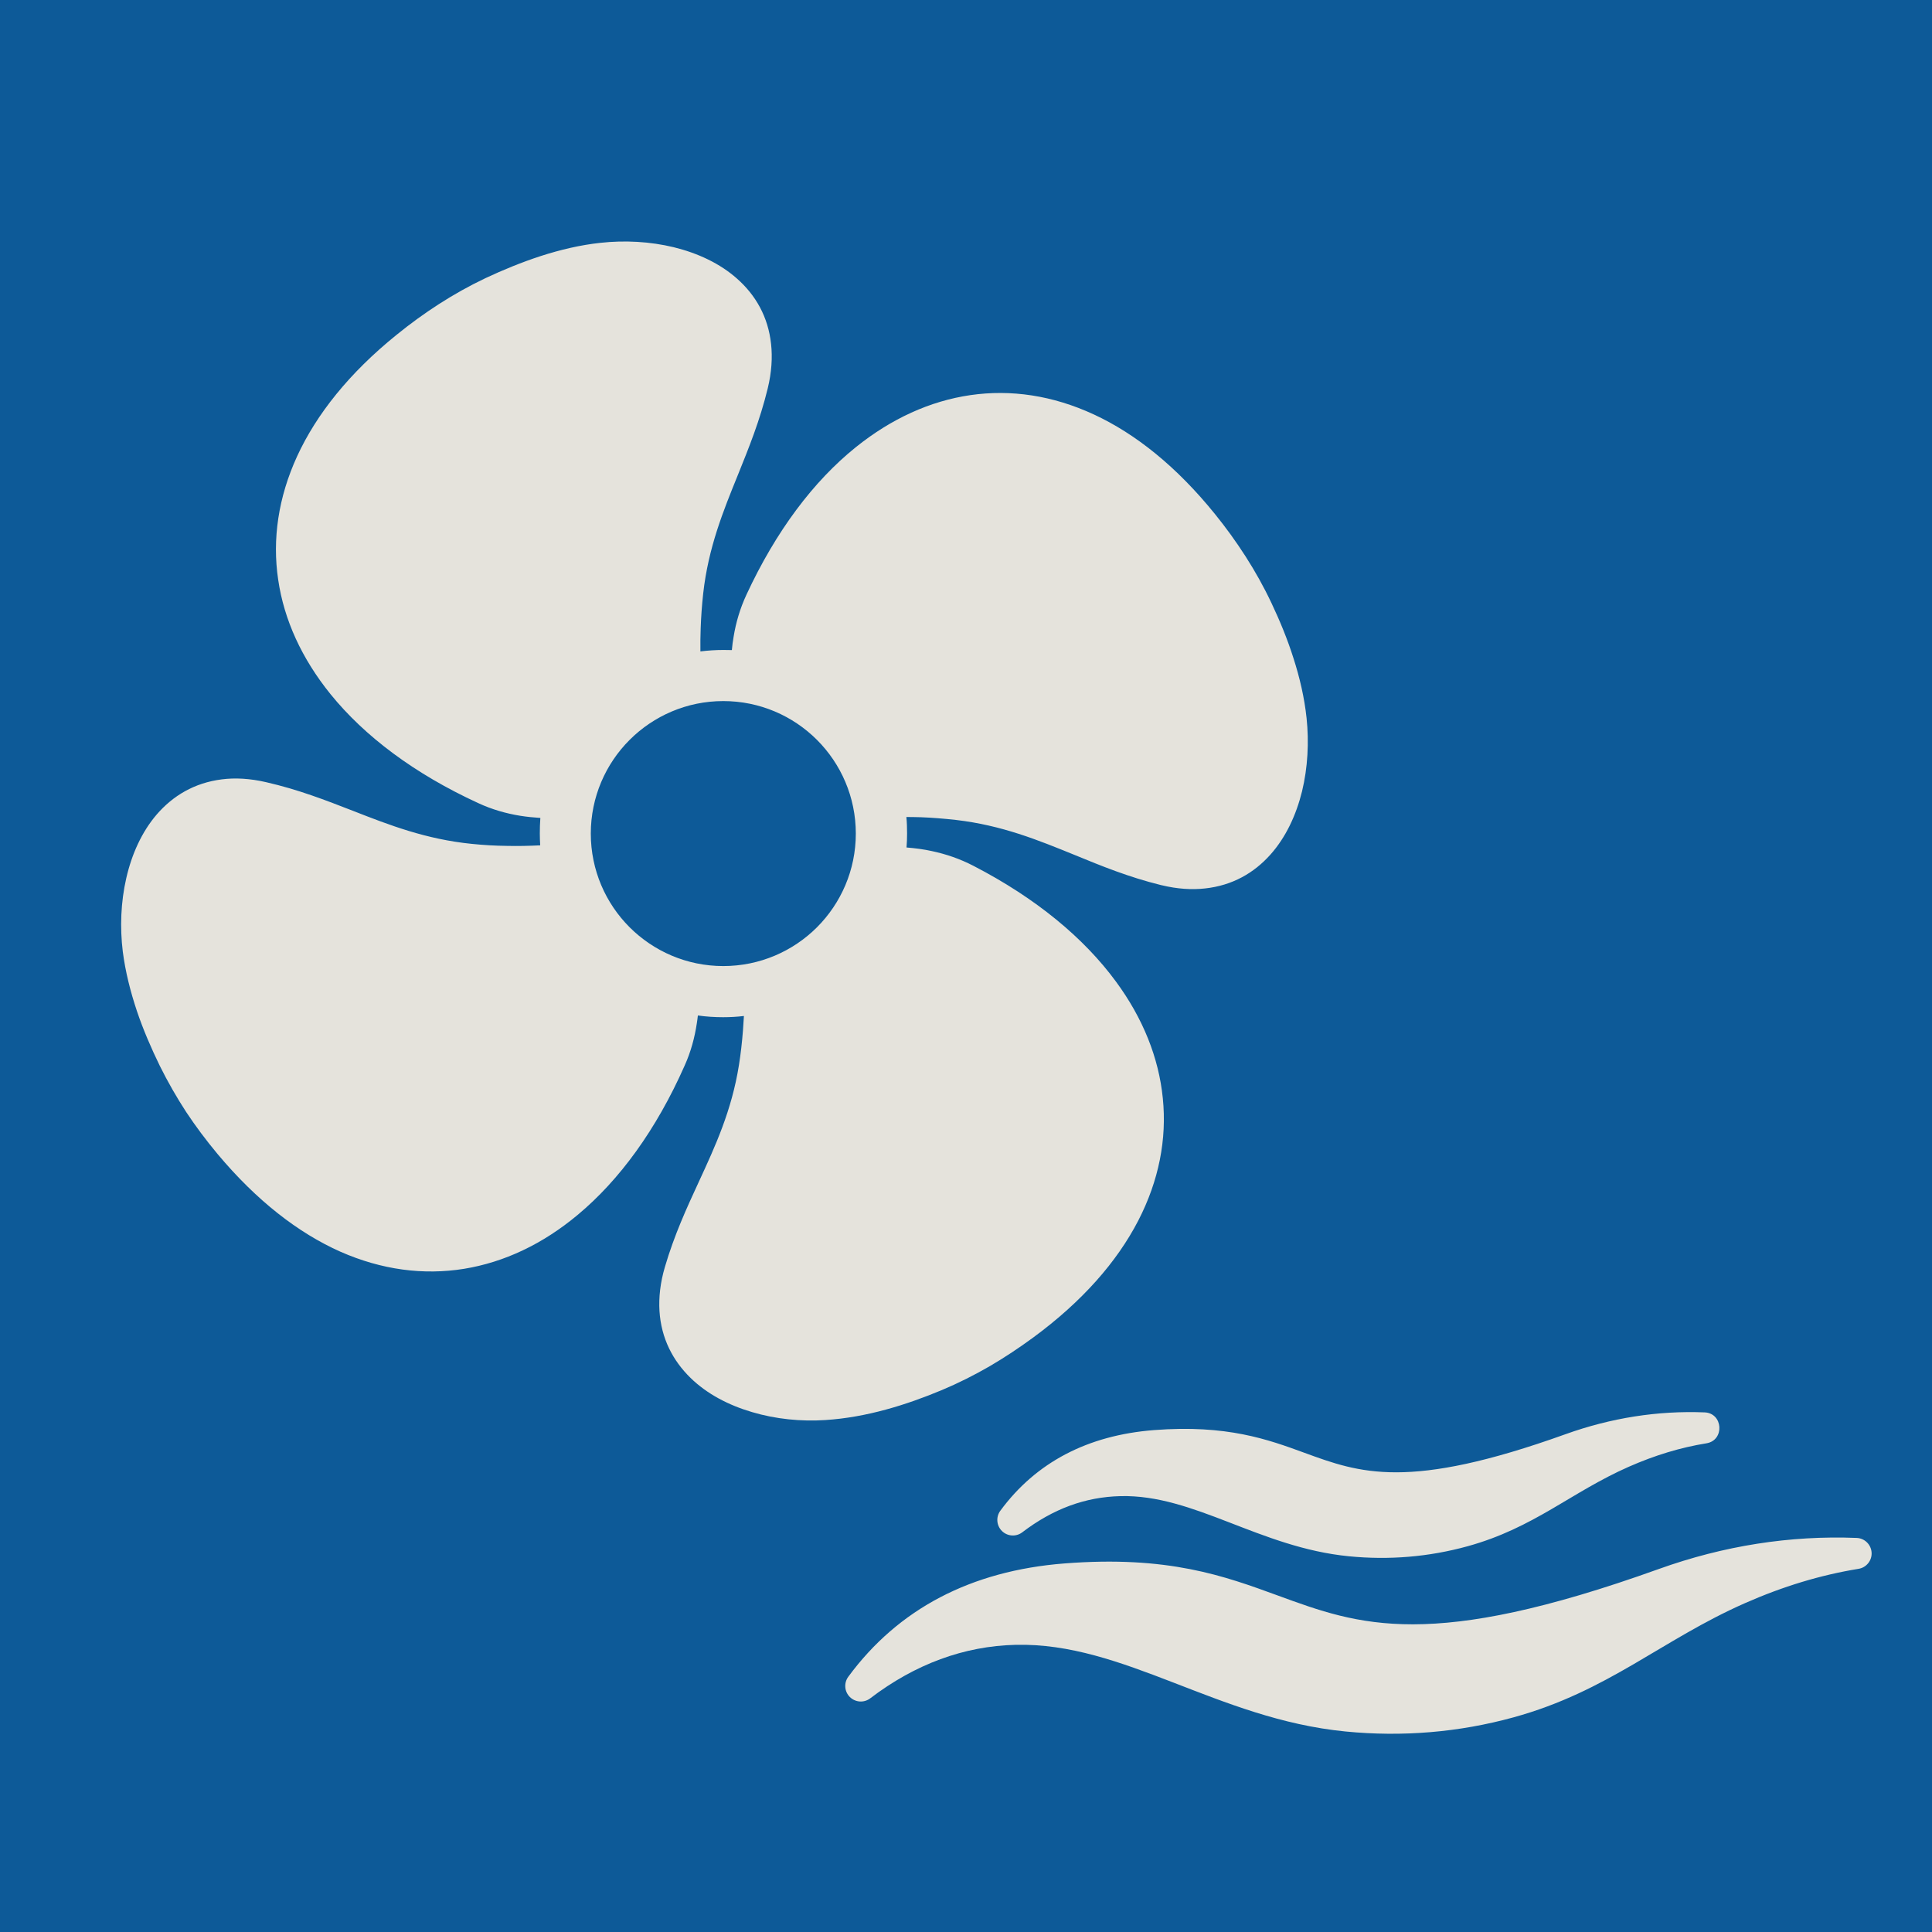 <svg width="64" height="64" viewBox="0 0 64 64" fill="none" xmlns="http://www.w3.org/2000/svg">
<rect width="64" height="64" fill="#0D5A98"/>
<path d="M17.9 27.095C17.678 27.081 17.456 27.059 17.235 27.024C16.765 26.948 16.295 26.815 15.838 26.602C13.728 25.632 12.079 24.39 10.948 22.994C9.999 21.819 9.41 20.538 9.215 19.203C9.015 17.86 9.219 16.472 9.844 15.111C10.483 13.723 11.569 12.358 13.134 11.094C13.586 10.726 14.056 10.385 14.539 10.074C15.027 9.76 15.541 9.471 16.082 9.214C16.658 8.944 17.27 8.691 17.909 8.483C18.556 8.274 19.225 8.115 19.89 8.044C20.689 7.955 21.535 8 22.32 8.19C23.114 8.385 23.85 8.727 24.417 9.232C25.029 9.773 25.446 10.491 25.543 11.396C25.592 11.843 25.561 12.335 25.432 12.867C25.171 13.936 24.807 14.832 24.444 15.732C23.956 16.933 23.464 18.143 23.295 19.655C23.251 20.054 23.224 20.436 23.211 20.808C23.202 21.065 23.198 21.322 23.202 21.579C23.451 21.548 23.708 21.531 23.965 21.531C24.058 21.531 24.151 21.535 24.244 21.535C24.257 21.389 24.275 21.238 24.302 21.092C24.377 20.626 24.515 20.156 24.727 19.7C25.707 17.589 26.949 15.94 28.35 14.814C29.524 13.87 30.806 13.284 32.145 13.089C33.488 12.894 34.871 13.098 36.232 13.728C37.62 14.37 38.981 15.461 40.249 17.031C40.608 17.474 40.945 17.939 41.264 18.436C41.579 18.928 41.867 19.442 42.12 19.979C42.395 20.56 42.648 21.171 42.847 21.801C43.056 22.448 43.211 23.118 43.282 23.787C43.366 24.585 43.322 25.432 43.131 26.217C42.936 27.006 42.594 27.738 42.085 28.309C41.539 28.921 40.821 29.334 39.917 29.431C39.478 29.48 38.999 29.449 38.484 29.325C38.471 29.32 38.458 29.32 38.445 29.316C37.403 29.059 36.494 28.691 35.59 28.318C34.392 27.831 33.191 27.338 31.661 27.161C31.262 27.117 30.881 27.086 30.509 27.072C30.349 27.068 30.185 27.064 30.025 27.064C30.043 27.245 30.048 27.427 30.048 27.609C30.048 27.764 30.043 27.919 30.03 28.074C30.309 28.097 30.593 28.132 30.872 28.194C31.333 28.292 31.794 28.447 32.247 28.682C34.313 29.75 35.904 31.067 36.968 32.517C37.859 33.727 38.387 35.039 38.52 36.383C38.657 37.735 38.391 39.109 37.704 40.439C36.999 41.8 35.851 43.113 34.228 44.306C33.763 44.647 33.284 44.966 32.783 45.259C32.278 45.551 31.75 45.817 31.2 46.048C30.606 46.296 29.981 46.522 29.343 46.695C28.691 46.873 28.021 46.997 27.339 47.041C26.541 47.094 25.694 47.01 24.918 46.779C24.133 46.549 23.419 46.176 22.874 45.644C22.289 45.072 21.903 44.337 21.846 43.428C21.819 42.98 21.872 42.488 22.027 41.965C22.338 40.909 22.741 40.032 23.149 39.149C23.694 37.97 24.24 36.786 24.479 35.279C24.537 34.915 24.581 34.53 24.612 34.131C24.625 33.967 24.634 33.811 24.643 33.656C24.417 33.683 24.191 33.696 23.956 33.696C23.672 33.696 23.393 33.678 23.118 33.639C23.109 33.727 23.096 33.816 23.083 33.9C23.012 34.37 22.887 34.84 22.679 35.301C21.739 37.425 20.52 39.092 19.137 40.244C17.98 41.211 16.703 41.814 15.373 42.031C14.029 42.248 12.642 42.066 11.276 41.464C9.88 40.843 8.501 39.774 7.206 38.227C6.829 37.775 6.484 37.314 6.169 36.839C5.858 36.361 5.566 35.855 5.295 35.31C5.012 34.729 4.746 34.117 4.537 33.497C4.32 32.849 4.152 32.184 4.067 31.519C3.97 30.726 4.001 29.879 4.183 29.09C4.364 28.296 4.697 27.556 5.193 26.979C5.73 26.359 6.439 25.933 7.344 25.818C7.787 25.76 8.279 25.787 8.816 25.911C9.884 26.155 10.789 26.509 11.693 26.86C12.903 27.334 14.118 27.804 15.634 27.955C16.024 27.995 16.41 28.017 16.791 28.021C17.151 28.03 17.518 28.021 17.895 28.003C17.887 27.875 17.882 27.742 17.882 27.613C17.882 27.44 17.887 27.267 17.9 27.095ZM27.064 24.51C26.27 23.716 25.171 23.224 23.96 23.224C22.75 23.224 21.651 23.716 20.857 24.51C20.063 25.303 19.571 26.403 19.571 27.613C19.571 28.824 20.063 29.923 20.857 30.717C21.651 31.51 22.75 32.002 23.96 32.002C25.171 32.002 26.27 31.51 27.064 30.717C27.857 29.923 28.35 28.824 28.35 27.613C28.35 26.403 27.857 25.303 27.064 24.51Z" fill="#E5E3DC"/>
<path fill-rule="evenodd" clip-rule="evenodd" d="M61.999 51.429C61.991 51.302 61.936 51.182 61.845 51.093C61.754 51.003 61.633 50.951 61.505 50.946C59.301 50.858 57.094 51.205 54.945 51.977C47.368 54.698 45.038 53.845 42.339 52.857C40.546 52.202 38.693 51.523 35.26 51.791C32.164 52.033 29.755 53.296 28.101 55.544C28.027 55.644 27.992 55.767 28.002 55.891C28.011 56.014 28.066 56.13 28.154 56.217C28.243 56.304 28.36 56.356 28.483 56.364C28.607 56.372 28.73 56.334 28.828 56.259C30.317 55.124 31.936 54.528 33.643 54.487C37.231 54.399 40.326 56.942 44.573 57.358C46.45 57.542 48.323 57.389 50.139 56.889C53.269 56.028 55.039 54.327 57.801 53.108C59.072 52.548 60.304 52.176 61.568 51.969C61.694 51.949 61.807 51.882 61.887 51.782C61.967 51.683 62.007 51.557 61.999 51.429ZM43.206 48.124C45.052 48.799 46.645 49.382 51.853 47.512C53.364 46.969 54.916 46.725 56.468 46.787C57.081 46.812 57.136 47.711 56.53 47.811C55.665 47.951 54.823 48.207 53.952 48.59C52.036 49.435 50.818 50.615 48.611 51.223C47.329 51.576 46.013 51.684 44.688 51.554C41.721 51.264 39.562 49.501 37.117 49.561C35.95 49.589 34.886 49.981 33.865 50.759C33.662 50.915 33.374 50.897 33.191 50.717C33.009 50.537 32.986 50.251 33.138 50.044C34.316 48.444 36.027 47.546 38.224 47.374C40.642 47.186 42.004 47.684 43.206 48.124Z" fill="#E5E3DC"/>
</svg>
